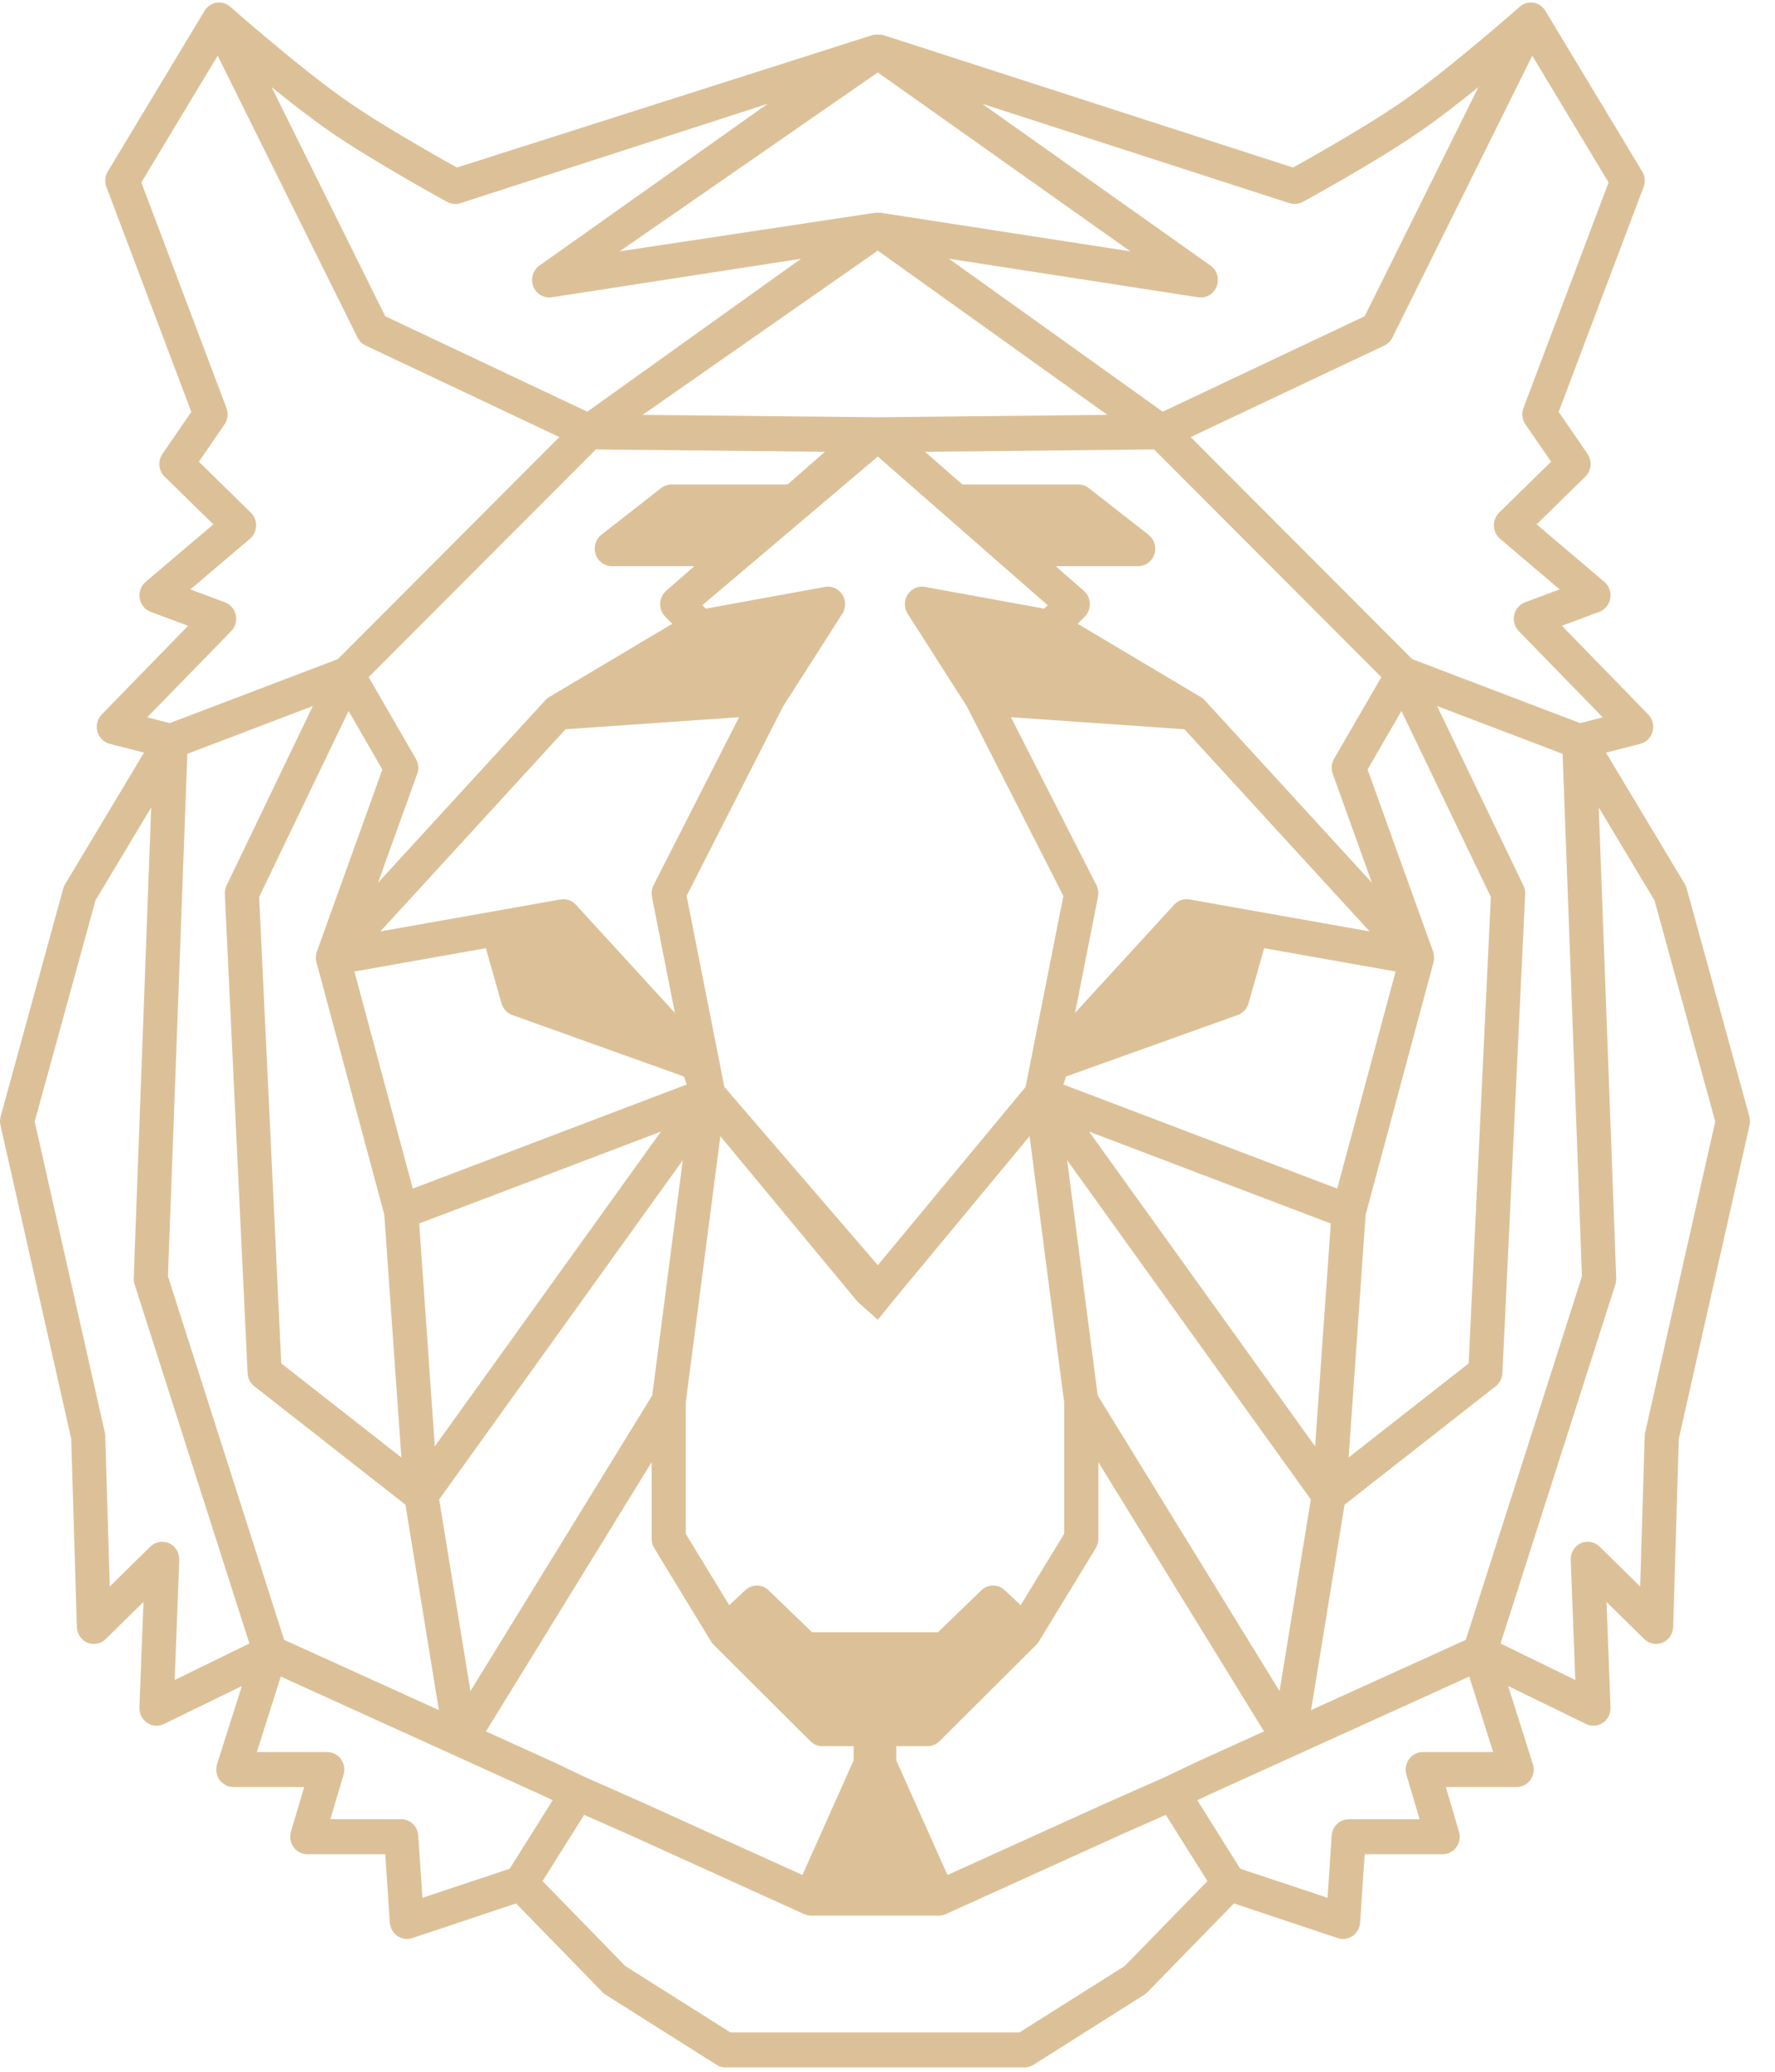 <svg xmlns="http://www.w3.org/2000/svg" width="24" height="28" viewBox="0 0 24 28" fill="none"><path fill-rule="evenodd" clip-rule="evenodd" d="M3.113 0.091C3.062 0.046 2.994 0.026 2.927 0.036C2.861 0.047 2.802 0.087 2.766 0.146L1.458 2.317C1.42 2.38 1.413 2.458 1.439 2.527L2.587 5.567L2.197 6.134C2.131 6.23 2.143 6.361 2.226 6.442L2.885 7.087L1.969 7.864C1.905 7.918 1.875 8.003 1.889 8.087C1.903 8.171 1.959 8.24 2.037 8.269L2.543 8.458L1.376 9.656C1.317 9.716 1.294 9.804 1.317 9.886C1.339 9.969 1.402 10.032 1.483 10.053L1.947 10.172L0.881 11.949C0.869 11.968 0.861 11.988 0.855 12.009L0.009 15.088C-0.002 15.126 -0.003 15.167 0.006 15.206L0.963 19.446L1.039 21.989C1.042 22.082 1.098 22.165 1.182 22.201C1.267 22.236 1.364 22.217 1.429 22.152L1.94 21.65L1.885 23.077C1.882 23.16 1.922 23.239 1.989 23.284C2.056 23.33 2.142 23.336 2.215 23.301L3.27 22.787L2.935 23.842C2.913 23.915 2.925 23.994 2.968 24.055C3.012 24.116 3.081 24.152 3.155 24.152H4.113L3.934 24.755C3.913 24.826 3.926 24.904 3.97 24.965C4.013 25.025 4.082 25.06 4.155 25.06H5.209L5.271 25.985C5.276 26.057 5.314 26.124 5.373 26.165C5.432 26.205 5.506 26.216 5.573 26.194L6.978 25.725L8.147 26.925C8.16 26.938 8.174 26.95 8.189 26.959L9.69 27.907C9.726 27.93 9.768 27.942 9.811 27.942H13.851C13.893 27.942 13.935 27.93 13.972 27.907L15.472 26.959C15.488 26.95 15.502 26.938 15.514 26.925L16.684 25.725L18.088 26.194C18.156 26.216 18.23 26.205 18.289 26.165C18.348 26.124 18.385 26.057 18.39 25.985L18.452 25.06H19.506C19.579 25.06 19.648 25.025 19.692 24.965C19.735 24.904 19.748 24.826 19.727 24.755L19.549 24.152H20.507C20.581 24.152 20.65 24.116 20.694 24.055C20.737 23.994 20.749 23.915 20.726 23.842L20.392 22.787L21.447 23.301C21.52 23.336 21.605 23.33 21.673 23.284C21.74 23.239 21.779 23.16 21.776 23.077L21.722 21.65L22.232 22.152C22.298 22.217 22.395 22.236 22.479 22.201C22.564 22.165 22.62 22.082 22.623 21.989L22.699 19.446L23.656 15.206C23.664 15.167 23.663 15.126 23.653 15.088L22.806 12.009C22.801 11.988 22.792 11.968 22.781 11.949L21.715 10.172L22.179 10.053C22.259 10.032 22.323 9.969 22.345 9.886C22.367 9.804 22.345 9.716 22.286 9.656L21.119 8.458L21.624 8.269C21.702 8.24 21.759 8.171 21.773 8.087C21.787 8.003 21.756 7.918 21.693 7.864L20.777 7.087L21.436 6.442C21.518 6.361 21.531 6.23 21.465 6.134L21.075 5.567L22.223 2.527C22.249 2.458 22.242 2.38 22.204 2.317L20.895 0.146C20.86 0.087 20.801 0.047 20.734 0.036C20.667 0.026 20.599 0.046 20.548 0.091L20.546 0.093L20.538 0.1C20.531 0.106 20.52 0.115 20.507 0.127C20.48 0.151 20.441 0.185 20.391 0.228C20.293 0.313 20.154 0.432 19.995 0.565C19.675 0.832 19.278 1.153 18.954 1.377C18.666 1.576 18.279 1.809 17.959 1.994C17.8 2.086 17.66 2.166 17.559 2.222C17.53 2.238 17.504 2.252 17.482 2.264L11.958 0.479C11.928 0.469 11.898 0.466 11.869 0.468C11.84 0.466 11.81 0.469 11.781 0.479L6.179 2.264C6.157 2.252 6.132 2.238 6.103 2.222C6.002 2.166 5.861 2.086 5.703 1.994C5.383 1.809 4.995 1.576 4.708 1.377C4.384 1.153 3.987 0.832 3.667 0.565C3.508 0.432 3.369 0.313 3.27 0.228C3.221 0.185 3.182 0.151 3.155 0.127C3.141 0.115 3.131 0.106 3.124 0.1L3.113 0.091ZM11.869 0.979L8.378 3.397L11.816 2.878C11.834 2.875 11.852 2.875 11.869 2.876C11.887 2.875 11.905 2.875 11.923 2.878L15.284 3.397L11.869 0.979ZM11.869 3.387L8.689 5.607L11.852 5.639C11.858 5.639 11.864 5.639 11.869 5.64C11.875 5.639 11.88 5.639 11.886 5.639L14.973 5.607L11.869 3.387ZM11.869 6.17L9.497 8.179L9.543 8.226L11.156 7.932C11.246 7.915 11.338 7.956 11.389 8.035C11.439 8.114 11.44 8.216 11.389 8.295L10.587 9.549L9.284 12.108L9.794 14.69L11.869 17.099L13.867 14.69L14.378 12.108L13.074 9.549L12.273 8.295C12.222 8.216 12.222 8.114 12.273 8.035C12.324 7.956 12.415 7.915 12.506 7.932L14.119 8.226L14.165 8.179L11.869 6.17ZM11.869 17.837L11.597 17.595L9.74 15.356L9.272 18.957V20.729L9.86 21.694L10.079 21.49C10.168 21.407 10.305 21.408 10.392 21.493L10.98 22.06H11.85C11.857 22.06 11.863 22.061 11.869 22.061C11.876 22.061 11.882 22.06 11.889 22.06H12.682L13.269 21.493C13.357 21.408 13.494 21.407 13.583 21.49L13.801 21.694L14.389 20.729V18.957L13.921 15.356L12.064 17.595L11.869 17.837ZM11.869 25.889C11.863 25.889 11.857 25.889 11.85 25.889H10.965C10.933 25.889 10.901 25.882 10.872 25.869L8.508 24.797L8.506 24.796L7.898 24.528L7.336 25.423L8.454 26.571L9.876 27.468H13.785L15.207 26.571L16.326 25.423L15.763 24.528L15.156 24.796L15.154 24.797L12.79 25.869C12.76 25.882 12.729 25.889 12.697 25.889H11.889C11.882 25.889 11.876 25.889 11.869 25.889ZM1.808 17.275L2.044 10.913L1.291 12.169L0.469 15.158L1.418 19.362C1.421 19.377 1.423 19.393 1.423 19.408L1.484 21.442L2.033 20.902C2.101 20.836 2.202 20.818 2.288 20.857C2.374 20.897 2.427 20.986 2.424 21.083L2.362 22.705L3.372 22.212L1.82 17.358C1.811 17.331 1.807 17.303 1.808 17.275ZM5.934 23.112L3.842 22.163L2.271 17.25L2.533 10.188L4.23 9.542L3.063 11.968C3.046 12.005 3.038 12.044 3.04 12.085L3.348 18.559C3.351 18.628 3.384 18.693 3.438 18.735L5.482 20.336L5.934 23.112ZM5.17 10.4L4.713 9.609L3.504 12.123L3.803 18.426L5.427 19.698L5.196 16.416L4.279 13.005C4.266 12.957 4.268 12.906 4.285 12.86L5.17 10.4ZM6.361 22.855L5.938 20.265L9.232 15.68L8.819 18.859L6.361 22.855ZM9.247 14.549L9.285 14.657L5.581 16.064L4.792 13.13L6.569 12.815L6.781 13.56C6.802 13.634 6.856 13.693 6.926 13.718L9.247 14.549ZM5.879 19.548L5.668 16.536L8.936 15.294L5.879 19.548ZM5.143 12.588L7.647 9.856L9.993 9.693L8.837 11.963C8.812 12.012 8.805 12.067 8.815 12.12L9.125 13.689L7.786 12.227C7.733 12.169 7.655 12.142 7.579 12.156L5.143 12.588ZM7.373 9.464L5.111 11.931L5.641 10.458C5.666 10.391 5.659 10.316 5.623 10.255L4.985 9.152L8.057 6.074L11.154 6.106L10.649 6.548H9.08C9.029 6.548 8.98 6.565 8.94 6.596L8.132 7.227C8.053 7.288 8.022 7.395 8.053 7.491C8.085 7.587 8.173 7.652 8.272 7.652H9.388L9.007 7.985C8.958 8.028 8.929 8.09 8.926 8.156C8.924 8.222 8.948 8.286 8.994 8.333L9.089 8.431L7.425 9.421C7.406 9.432 7.388 9.447 7.373 9.464ZM4.944 4.67L7.563 5.907L4.568 8.908L2.295 9.773L1.99 9.695L3.126 8.53C3.182 8.473 3.205 8.39 3.188 8.311C3.171 8.232 3.116 8.168 3.041 8.14L2.574 7.966L3.379 7.282C3.43 7.239 3.46 7.175 3.463 7.108C3.465 7.04 3.439 6.975 3.391 6.928L2.689 6.24L3.036 5.736C3.08 5.671 3.09 5.588 3.062 5.514L1.911 2.466L2.943 0.753L4.834 4.562C4.858 4.61 4.896 4.647 4.944 4.67ZM5.209 4.274L3.672 1.177C3.928 1.384 4.206 1.601 4.449 1.769C4.753 1.98 5.154 2.22 5.476 2.407C5.637 2.5 5.78 2.581 5.882 2.638C5.933 2.667 5.975 2.689 6.003 2.705C6.017 2.713 6.028 2.719 6.036 2.723L6.047 2.729C6.047 2.729 6.048 2.729 6.156 2.52L6.047 2.729C6.102 2.759 6.166 2.765 6.225 2.746L10.38 1.403L7.294 3.589C7.206 3.651 7.171 3.768 7.211 3.871C7.25 3.973 7.354 4.034 7.46 4.018L10.831 3.497L7.941 5.564L5.209 4.274ZM6.571 23.4L8.811 19.761V20.797C8.811 20.841 8.823 20.885 8.846 20.923L9.615 22.186C9.625 22.202 9.637 22.217 9.65 22.23L10.958 23.533C11.001 23.576 11.059 23.6 11.119 23.6H11.542V23.792L10.85 25.341L8.692 24.363L8.69 24.362L7.905 24.015L7.514 23.828L7.512 23.827L7.509 23.826L6.571 23.4ZM7.32 24.258L7.473 24.331L6.891 25.256L5.712 25.649L5.655 24.807C5.647 24.683 5.546 24.587 5.425 24.587H4.467L4.645 23.985C4.667 23.913 4.654 23.835 4.61 23.775C4.566 23.714 4.498 23.679 4.425 23.679H3.473L3.796 22.659L7.32 24.258ZM21.853 17.275L21.617 10.913L22.371 12.169L23.192 15.158L22.244 19.362C22.241 19.377 22.239 19.393 22.238 19.408L22.177 21.442L21.628 20.902C21.56 20.836 21.46 20.818 21.374 20.857C21.288 20.897 21.234 20.986 21.238 21.083L21.3 22.705L20.289 22.212L21.842 17.358C21.85 17.331 21.854 17.303 21.853 17.275ZM17.727 23.112L19.819 22.163L21.39 17.25L21.128 10.188L19.431 9.542L20.598 11.968C20.616 12.005 20.624 12.044 20.622 12.085L20.314 18.559C20.311 18.628 20.278 18.693 20.224 18.735L18.18 20.336L17.727 23.112ZM18.491 10.4L18.949 9.609L20.158 12.123L19.858 18.426L18.235 19.698L18.465 16.416L19.383 13.005C19.395 12.957 19.393 12.906 19.377 12.86L18.491 10.4ZM17.301 22.855L17.724 20.265L14.429 15.68L14.842 18.859L17.301 22.855ZM14.415 14.549L14.377 14.657L18.081 16.064L18.87 13.13L17.093 12.815L16.881 13.56C16.86 13.634 16.806 13.693 16.735 13.718L14.415 14.549ZM17.782 19.548L17.994 16.536L14.726 15.294L17.782 19.548ZM18.519 12.588L16.015 9.856L13.669 9.693L14.825 11.963C14.849 12.012 14.857 12.067 14.846 12.12L14.536 13.689L15.876 12.227C15.929 12.169 16.007 12.142 16.083 12.156L18.519 12.588ZM16.289 9.464L18.55 11.931L18.02 10.458C17.996 10.391 18.003 10.316 18.038 10.255L18.677 9.152L15.604 6.074L12.508 6.106L13.012 6.548H14.582C14.632 6.548 14.681 6.565 14.721 6.596L15.529 7.227C15.608 7.288 15.64 7.395 15.608 7.491C15.577 7.587 15.489 7.652 15.39 7.652H14.274L14.655 7.985C14.704 8.028 14.733 8.09 14.735 8.156C14.738 8.222 14.713 8.286 14.668 8.333L14.572 8.431L16.236 9.421C16.256 9.432 16.273 9.447 16.289 9.464ZM18.718 4.67L16.099 5.907L19.094 8.908L21.366 9.773L21.671 9.695L20.536 8.53C20.48 8.473 20.457 8.39 20.474 8.311C20.491 8.232 20.546 8.168 20.62 8.14L21.088 7.966L20.283 7.282C20.232 7.239 20.201 7.175 20.199 7.108C20.197 7.04 20.223 6.975 20.27 6.928L20.973 6.24L20.626 5.736C20.581 5.671 20.571 5.588 20.599 5.514L21.75 2.466L20.718 0.753L18.827 4.562C18.804 4.61 18.765 4.647 18.718 4.67ZM18.452 4.274L19.99 1.177C19.734 1.384 19.456 1.601 19.212 1.769C18.909 1.98 18.508 2.22 18.186 2.407C18.025 2.5 17.882 2.581 17.779 2.638C17.728 2.667 17.687 2.689 17.659 2.705C17.651 2.709 17.644 2.713 17.639 2.716C17.634 2.719 17.629 2.721 17.626 2.723L17.617 2.728L17.614 2.729C17.614 2.729 17.614 2.729 17.506 2.52L17.614 2.729C17.559 2.759 17.495 2.765 17.436 2.746L13.281 1.403L16.367 3.589C16.456 3.651 16.49 3.768 16.451 3.871C16.411 3.973 16.308 4.034 16.202 4.018L12.831 3.497L15.721 5.564L18.452 4.274ZM17.091 23.4L14.851 19.761V20.797C14.851 20.841 14.839 20.885 14.816 20.923L14.046 22.186C14.037 22.202 14.025 22.217 14.011 22.23L12.703 23.533C12.66 23.576 12.603 23.6 12.543 23.6H12.119V23.792L12.811 25.341L14.969 24.363L14.972 24.362L15.757 24.015L16.148 23.828L16.149 23.827L16.152 23.826L17.091 23.4ZM16.341 24.258L16.189 24.331L16.77 25.256L17.95 25.649L18.006 24.807C18.015 24.683 18.115 24.587 18.237 24.587H19.195L19.016 23.985C18.995 23.913 19.008 23.835 19.052 23.775C19.095 23.714 19.164 23.679 19.237 23.679H20.189L19.866 22.659L16.341 24.258Z" fill="#DCC198"></path></svg>